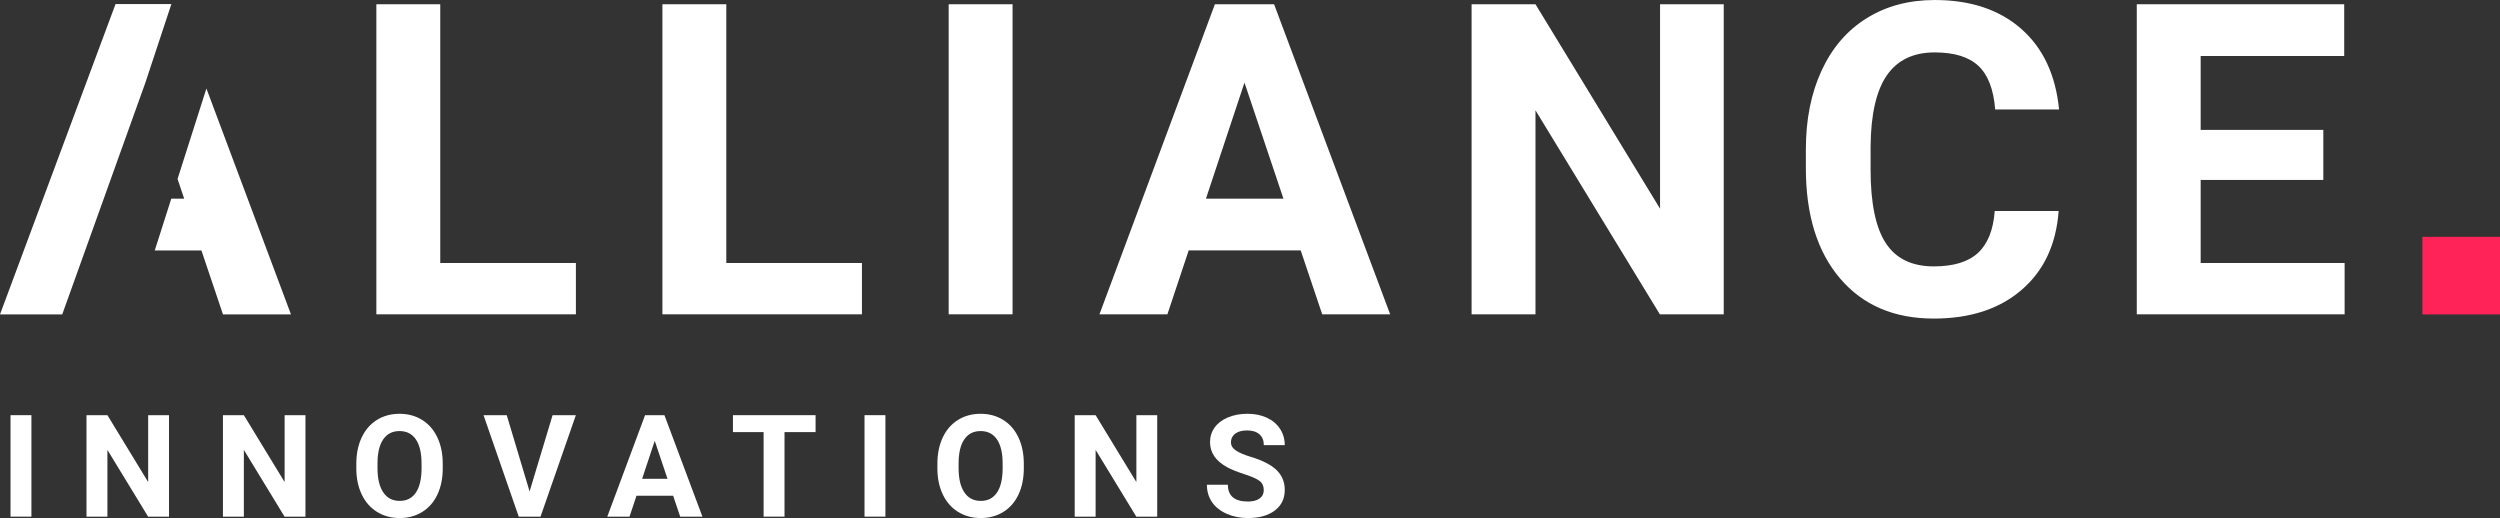 <svg width="16635" height="3447" viewBox="0 0 16635 3447" fill="none" xmlns="http://www.w3.org/2000/svg">
<rect x="0" y="0" width="16635" height="3447" fill="#333333" stroke="none"/>
<path d="M966.825 551.569L1140.36 26.961H768.814L0 2092.12H414.094L966.825 551.569Z" fill="white"/>
<path d="M1373.46 588.855L1181.47 1190.81L1225.55 1321.99H1139.69L1029.74 1666.66H1340.38L1483.7 2092.12H1936.14L1373.46 588.855Z" fill="white"/>
<path d="M2929.45 1749.94H3832.02V2091.45H2504.36V28.301H2929.45V1749.84V1749.94Z" fill="white"/>
<path d="M4832.79 1749.94H5735.36V2091.45H4407.7V28.301H4832.79V1749.84V1749.94Z" fill="white"/>
<path d="M209.103 3437.73H69.988V2762.53H209.103V3437.73Z" fill="white"/>
<path d="M1124.58 3437.73H985.47L714.698 2993.53V3437.73H575.583V2762.53H714.698L985.948 3207.69V2762.53H1124.58V3437.73Z" fill="white"/>
<path d="M2032.51 3437.73H1893.4L1622.63 2993.53V3437.73H1483.51V2762.53H1622.63L1893.88 3207.69V2762.53H2032.51V3437.73Z" fill="white"/>
<path d="M2946.08 3115.43C2946.08 3181.88 2934.32 3240.2 2910.8 3290.3C2887.28 3340.4 2853.72 3379.02 2809.93 3406.18C2766.14 3433.42 2716.04 3447 2659.44 3447C2602.84 3447 2553.6 3433.52 2509.62 3406.65C2465.73 3379.79 2431.69 3341.35 2407.6 3291.44C2383.5 3241.54 2371.27 3184.07 2370.98 3119.16V3085.79C2370.98 3019.34 2382.93 2960.83 2406.93 2910.25C2430.93 2859.67 2464.77 2820.95 2508.47 2793.89C2552.26 2766.84 2602.26 2753.36 2658.48 2753.36C2714.7 2753.36 2764.71 2766.93 2808.5 2793.89C2852.29 2820.95 2886.13 2859.77 2910.04 2910.25C2934.04 2960.83 2945.99 3019.15 2945.99 3085.31V3115.43H2946.08ZM2805.06 3084.83C2805.06 3014.08 2792.34 2960.25 2767 2923.44C2741.67 2886.63 2705.52 2868.28 2658.48 2868.28C2611.44 2868.28 2575.78 2886.44 2550.44 2922.78C2525.1 2959.11 2512.29 3012.36 2511.91 3082.54V3115.43C2511.91 3184.36 2524.63 3237.81 2549.96 3275.86C2575.3 3313.91 2611.82 3332.94 2659.44 3332.94C2707.05 3332.94 2741.95 3314.58 2767 3277.96C2792.05 3241.35 2804.67 3187.9 2805.06 3117.72V3084.83Z" fill="white"/>
<path d="M3523.86 3270.31L3676.94 2762.53H3831.83L3596.72 3437.73H3451.58L3217.43 2762.53H3371.84L3523.96 3270.31H3523.86Z" fill="white"/>
<path d="M4479.12 3298.61H4235.22L4188.84 3437.73H4040.93L4292.3 2762.53H4421.18L4673.88 3437.73H4525.97L4479.12 3298.61ZM4272.79 3185.99H4441.55L4356.64 2933.29L4272.7 3185.99H4272.79Z" fill="white"/>
<path d="M5426.92 2875.26H5220.11V3437.73H5081V2875.26H4876.96V2762.53H5426.92V2875.26Z" fill="white"/>
<path d="M5891.59 3437.73H5752.48V2762.53H5891.59V3437.73Z" fill="white"/>
<path d="M6812.52 3115.43C6812.52 3181.88 6800.76 3240.2 6777.24 3290.3C6753.72 3340.4 6720.16 3379.02 6676.37 3406.18C6632.58 3433.42 6582.48 3447 6525.88 3447C6469.28 3447 6420.04 3433.52 6376.06 3406.65C6332.17 3379.79 6298.13 3341.35 6274.04 3291.44C6249.95 3241.54 6237.71 3184.07 6237.42 3119.16V3085.79C6237.42 3019.34 6249.37 2960.83 6273.37 2910.25C6297.37 2859.67 6331.22 2820.95 6374.91 2793.89C6418.7 2766.84 6468.7 2753.36 6524.92 2753.36C6581.14 2753.36 6631.15 2766.93 6674.94 2793.89C6718.73 2820.95 6752.58 2859.77 6776.48 2910.25C6800.48 2960.83 6812.43 3019.15 6812.43 3085.31V3115.43H6812.52ZM6671.59 3084.83C6671.59 3014.08 6658.88 2960.25 6633.54 2923.44C6608.2 2886.63 6572.06 2868.28 6525.02 2868.28C6477.98 2868.28 6442.32 2886.44 6416.98 2922.78C6391.64 2959.11 6378.83 3012.36 6378.45 3082.54V3115.43C6378.45 3184.36 6391.16 3237.81 6416.5 3275.86C6441.84 3313.91 6478.36 3332.94 6525.98 3332.94C6573.59 3332.94 6608.49 3314.58 6633.54 3277.96C6658.59 3241.35 6671.21 3187.9 6671.59 3117.72V3084.83Z" fill="white"/>
<path d="M7700.09 3437.73H7560.97L7290.2 2993.53V3437.73H7151.08V2762.53H7290.2L7561.45 3207.69V2762.53H7700.09V3437.73Z" fill="white"/>
<path d="M8409.14 3260.66C8409.14 3234.37 8399.87 3214.19 8381.32 3200.14C8362.77 3186.08 8329.4 3171.26 8281.12 3155.58C8232.93 3140 8194.69 3124.61 8166.58 3109.4C8089.9 3068.01 8051.56 3012.17 8051.56 2941.99C8051.56 2905.57 8061.79 2872.96 8082.44 2844.38C8103 2815.79 8132.54 2793.42 8170.98 2777.35C8209.51 2761.29 8252.63 2753.26 8300.62 2753.26C8348.62 2753.26 8391.84 2761.96 8429.51 2779.46C8467.18 2796.95 8496.53 2821.62 8517.38 2853.46C8538.22 2885.3 8548.64 2921.44 8548.64 2961.97H8409.53C8409.53 2931.09 8399.77 2907 8380.27 2889.89C8360.76 2872.68 8333.42 2864.17 8298.23 2864.17C8263.05 2864.17 8237.81 2871.34 8218.97 2885.77C8200.14 2900.12 8190.67 2919.05 8190.67 2942.57C8190.67 2964.56 8201.76 2982.91 8223.85 2997.73C8245.93 3012.55 8278.44 3026.51 8321.47 3039.51C8400.63 3063.32 8458.29 3092.86 8494.43 3128.05C8530.57 3163.33 8548.74 3207.21 8548.74 3259.7C8548.74 3318.12 8526.65 3363.92 8482.38 3397.19C8438.21 3430.46 8378.64 3447 8303.88 3447C8251.96 3447 8204.63 3437.54 8161.99 3418.51C8119.34 3399.48 8086.74 3373.48 8064.37 3340.4C8042 3307.32 8030.71 3268.98 8030.71 3225.38H8170.31C8170.31 3299.86 8214.86 3337.15 8303.88 3337.15C8336.96 3337.15 8362.77 3330.45 8381.32 3316.97C8399.87 3303.49 8409.14 3284.75 8409.14 3260.66Z" fill="white"/>
<path d="M6737.56 2091.36H6312.47V28.301H6737.56V2091.36Z" fill="white"/>
<path d="M8654.87 1666.28H7909.57L7767.88 2091.36H7315.82L8083.87 28.301H8477.79L9250.05 2091.36H8798L8654.87 1666.28ZM8024.31 1321.99H8540.04L8280.74 549.754L8024.31 1321.99Z" fill="white"/>
<path d="M11469.7 2091.36H11044.6L10217.1 733.993V2091.36H9791.98V28.301H10217.1L11046 1388.53V28.301H11469.7V2091.36Z" fill="white"/>
<path d="M13698.1 1404.21C13682 1626.22 13600.1 1800.99 13452.3 1928.44C13304.5 2055.98 13109.6 2119.75 12867.8 2119.75C12603.2 2119.75 12395.3 2030.74 12243.7 1852.62C12092 1674.6 12016.2 1430.12 12016.2 1119.39V993.285C12016.2 794.895 12051.1 620.217 12121.1 469.059C12191 317.901 12290.9 201.927 12420.7 121.233C12550.6 40.443 12701.5 0.096 12873.4 0.096C13111.5 0.096 13303.2 63.867 13448.7 191.41C13594.2 318.953 13678.3 497.933 13701 728.447H13275.9C13265.5 595.263 13228.5 498.698 13164.7 438.655C13100.9 378.708 13003.9 348.687 12873.4 348.687C12731.7 348.687 12625.7 399.456 12555.3 500.993C12485 602.53 12448.8 760.094 12446.9 973.493V1129.34C12446.9 1352.3 12480.7 1515.22 12548.3 1618.19C12615.8 1721.16 12722.3 1772.6 12867.8 1772.6C12999.1 1772.6 13097.1 1742.57 13161.8 1682.63C13226.5 1622.68 13263.5 1529.84 13273 1404.21H13698.1Z" fill="white"/>
<path d="M15459.4 1197.32H14643.2V1749.94H15601.1V2091.45H14218.1V28.301H15598.3V372.59H14643.2V864.308H15459.4V1197.32Z" fill="white"/>
<path d="M16635 1575.83H16118.7V2092.12H16635V1575.83Z" fill="#FF2358"/>
</svg>
